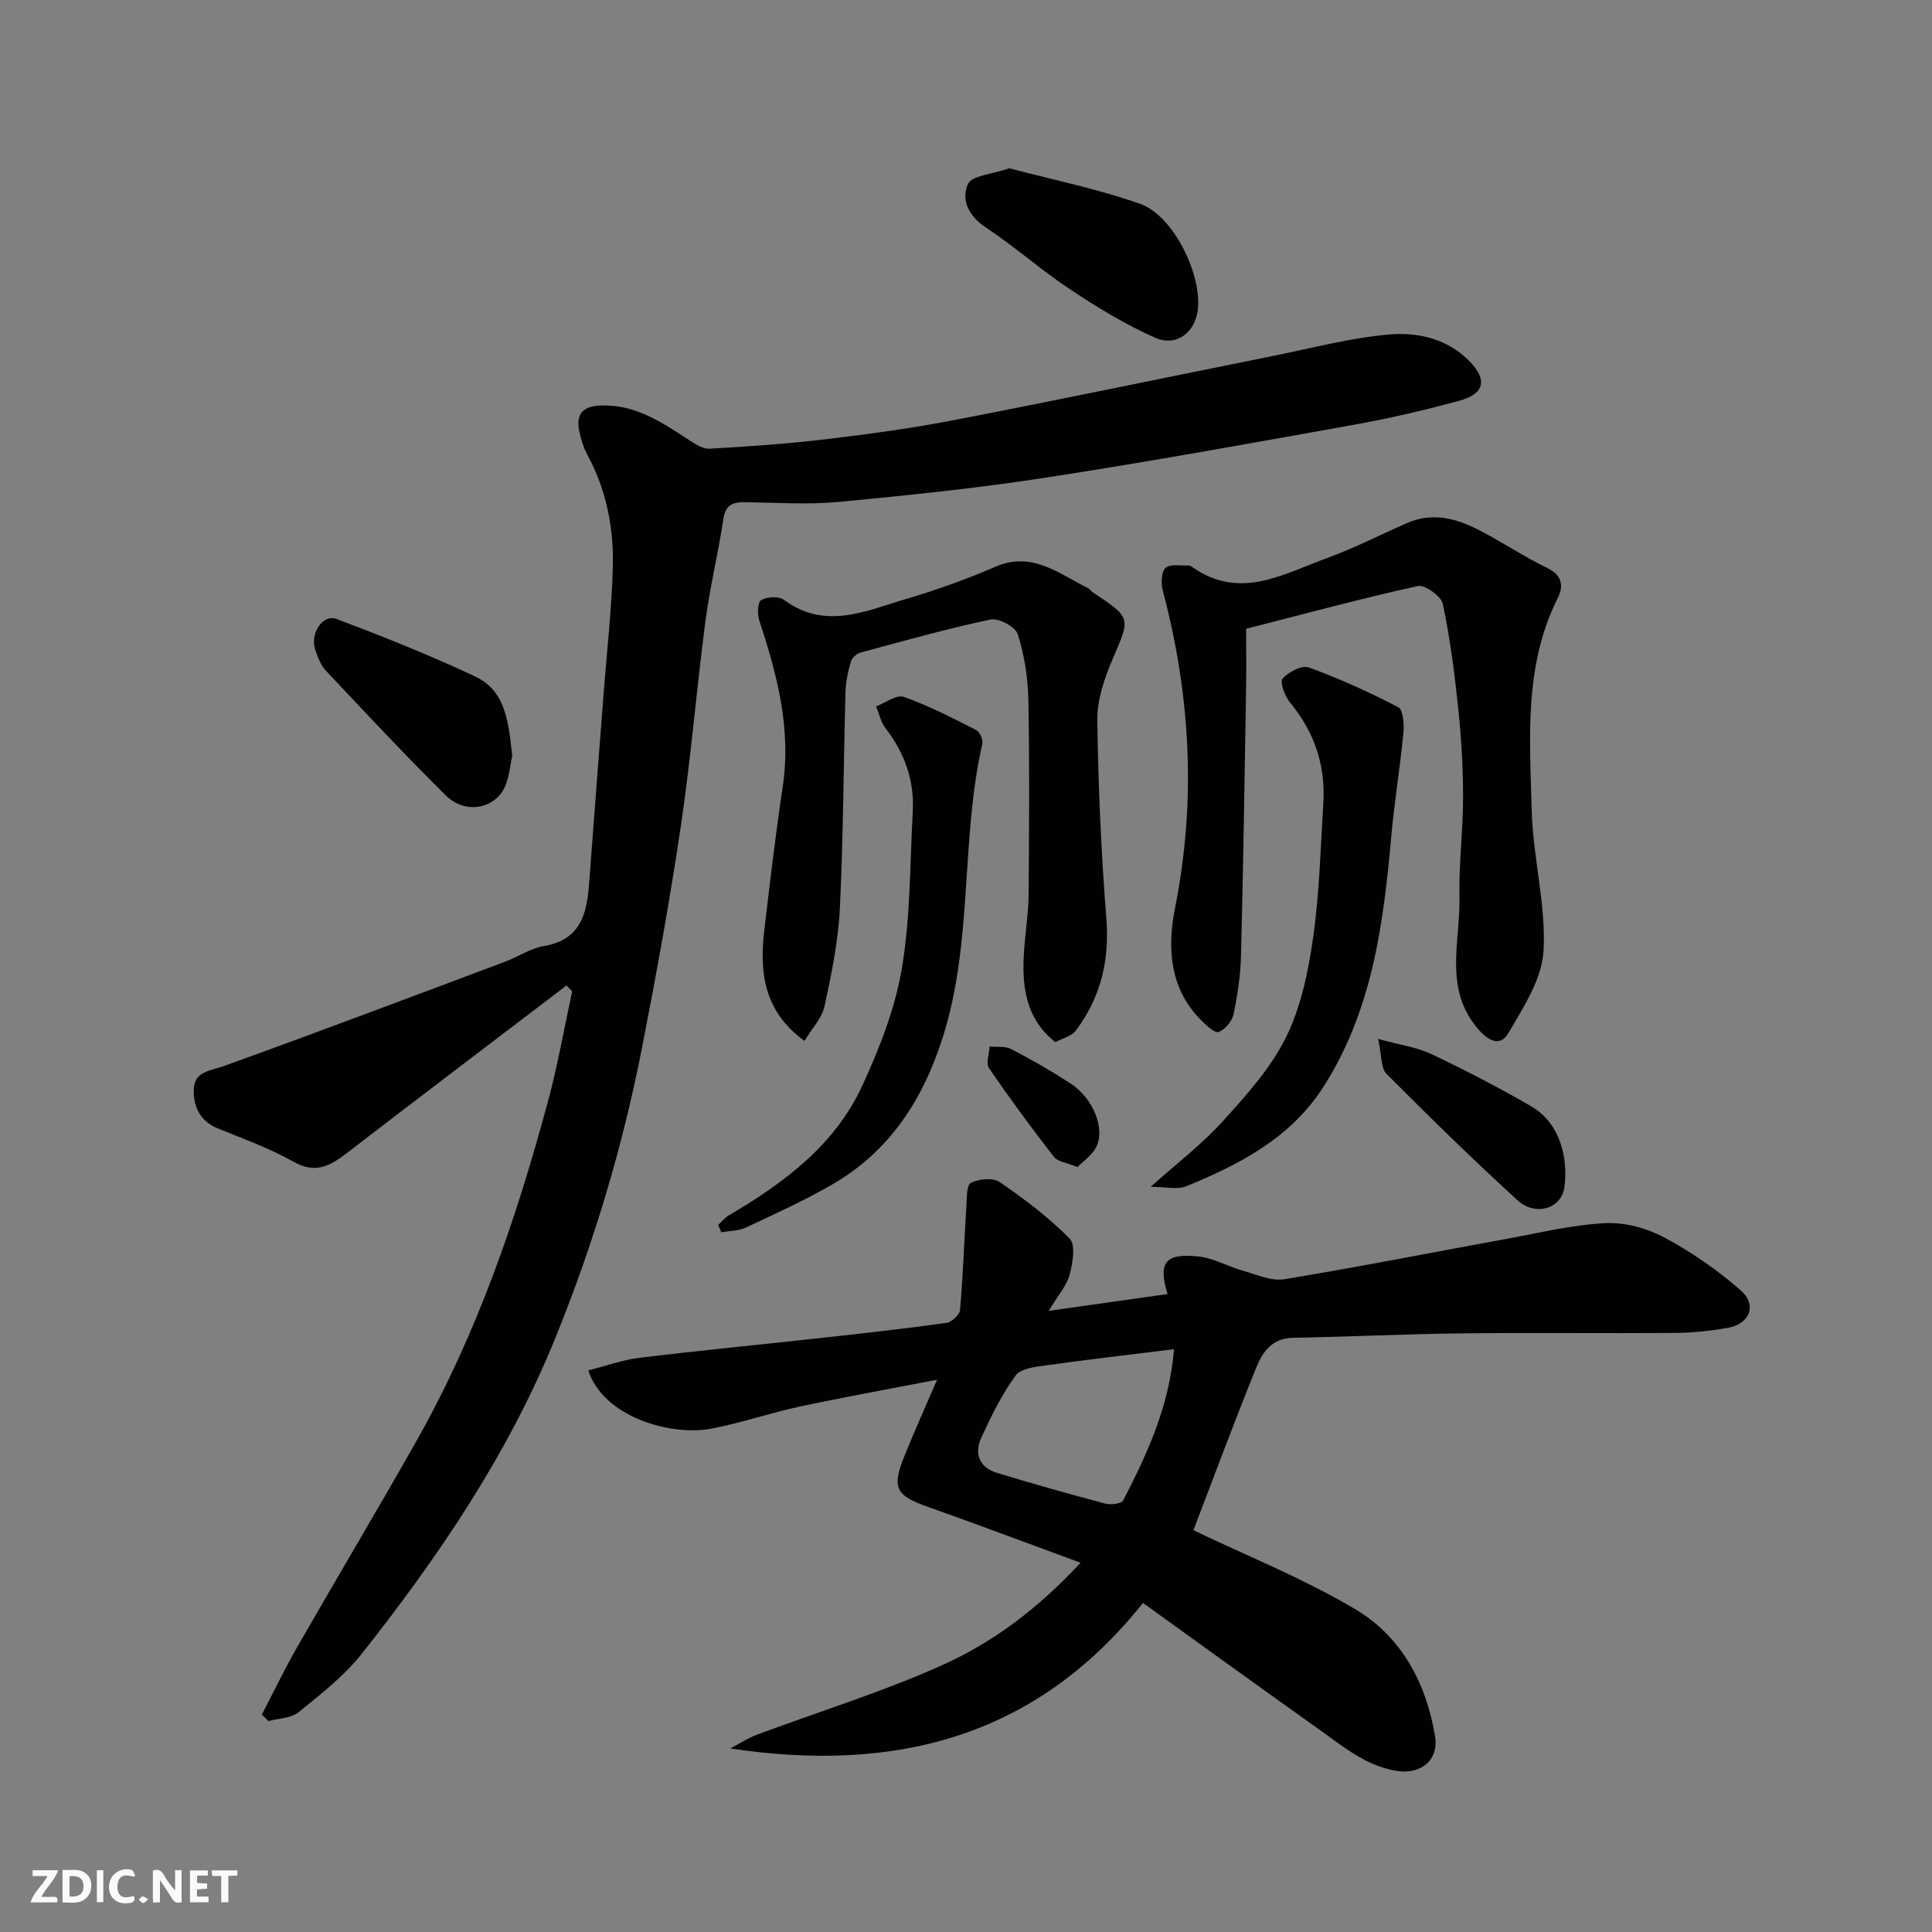 <svg enable-background="new 0 0 400 400" viewBox="0 0 400 400" xmlns="http://www.w3.org/2000/svg"><rect x="0" y="0" width="400" height="400" fill="#808080" stroke="none"/><path d="m37.59 393.81c-.92.31-1.52.05-2-.78-.7-1.2-1.52-2.34-2.47-3.78v4.59c-.55.03-.95.05-1.41.07-.03-.37-.06-.64-.06-.91 0-1.91 0-3.81 0-5.7 1.13-.41 1.77-.03 2.29.91.62 1.11 1.38 2.14 2.31 3.19v-4.2h1.35v6.61z" fill="#fafafb"/><path d="m12.94 393.88v-6.75c1.9.19 3.93-.54 5.37 1.29.8 1.01.78 2.88.03 3.97-1.37 1.97-3.4 1.51-5.4 1.49m1.45-1.22c2.04.12 2.92-.58 2.89-2.21-.03-1.51-.98-2.19-2.89-2z" fill="#fafafb"/><path d="m11.81 393.87h-5.49c.68-2.18 2.47-3.48 3.51-5.45h-3.08v-1.21h5.29c-.71 2.13-2.44 3.48-3.47 5.51.86 0 1.63.04 2.39-.01.79-.05 1.14.21.85 1.16" fill="#fafafb"/><path d="m39.33 393.86v-6.61h3.7v1.07h-2.22v1.52c.68.04 1.34.09 2.07.13v1.07c-.72.05-1.38.09-2.1.14v1.48h2.4v1.19h-3.85z" fill="#fafafb"/><path d="m27.71 388.56c-1.15-.3-2.46-.61-3.1.64-.37.73-.41 1.93-.06 2.67.63 1.35 1.99.93 3.17.68.35.94-.01 1.32-.93 1.46-1.62.25-3.05-.27-3.76-1.48-.73-1.24-.6-3.03.31-4.17.88-1.11 2.71-1.7 4-1.16.32.13.44.74.65 1.12-.1.08-.19.16-.28.24" fill="#fafafb"/><path d="m49.15 387.24v1.07c-.59.02-1.17.05-1.87.08v5.44h-1.48v-5.44h-1.85c-.05-.4-.08-.73-.13-1.15z" fill="#fafafb"/><path d="m20.06 387.21h1.33v6.62h-1.33z" fill="#fafafb"/><path d="m30.68 393.25c-.49.38-.8.79-1.05.76-.32-.05-.6-.45-.9-.7.26-.24.51-.64.8-.67.29-.04.62.3 1.15.61" fill="#fafafb"/><g fill="#010100"><path d="m54.21 354.99c2.41-4.63 4.68-9.36 7.27-13.89 8.19-14.29 16.64-28.43 24.75-42.77 12.51-22.12 20.68-45.98 27.25-70.4 2.01-7.47 3.34-15.12 4.98-22.69-.39-.4-.78-.81-1.17-1.21-15.16 11.55-30.35 23.06-45.46 34.68-3.44 2.65-6.48 4.4-11.04 1.83-4.94-2.79-10.35-4.75-15.64-6.89-3.79-1.53-5.16-4.64-5.03-8.18.14-3.69 3.48-3.76 6.32-4.79 19.42-7 38.73-14.3 58.06-21.54 2.74-1.03 5.32-2.8 8.14-3.28 7.7-1.3 8.88-6.83 9.34-13.1.98-13.13 2-26.26 3.01-39.39.67-8.7 1.67-17.39 1.89-26.1.21-8.07-1.37-15.92-5.3-23.17-.76-1.4-1.23-3-1.59-4.57-.8-3.47.33-5.39 4.24-5.57 7.24-.33 12.75 3.46 18.4 7.12 1.3.84 2.88 1.9 4.27 1.82 8.03-.46 16.07-1.01 24.06-1.96 8.92-1.06 17.85-2.27 26.67-3.98 22.06-4.27 44.06-8.87 66.1-13.3 7.98-1.6 15.94-3.74 24.01-4.42 5.94-.5 12.08.95 16.62 5.67 3.6 3.75 2.98 6.63-2.17 8.04-7.2 1.98-14.51 3.67-21.86 4.99-21.2 3.81-42.4 7.65-63.68 10.93-14.24 2.2-28.6 3.68-42.95 5.04-6.3.6-12.71.17-19.07.07-2.58-.04-4.38.22-4.86 3.45-1.05 7.08-2.79 14.07-3.72 21.17-1.85 14.13-3 28.36-5.09 42.45-2.27 15.32-5.05 30.58-8.02 45.78-4.03 20.64-10.06 40.73-17.98 60.23-9.74 23.99-24.13 45.18-40.07 65.34-3.65 4.61-8.47 8.36-13.08 12.1-1.55 1.26-4.13 1.26-6.24 1.83-.44-.46-.9-.9-1.36-1.34z"/><path d="m236.64 331.87c-22.42 28.13-51.68 35.2-85.44 30.13 1.84-.96 3.6-2.13 5.53-2.85 12.79-4.78 25.91-8.81 38.33-14.39 10.44-4.69 19.75-11.6 28.66-21.21-10.96-4.02-21.21-7.89-31.55-11.55-6.68-2.37-7.59-3.88-4.96-10.44 2.05-5.11 4.32-10.13 6.8-15.9-9.92 1.92-19.2 3.58-28.41 5.55-6.2 1.33-12.23 3.43-18.45 4.6-8.16 1.53-22.22-2.37-25.35-12.08 3.57-.9 7.04-2.18 10.6-2.61 12.54-1.53 25.12-2.73 37.68-4.12 8.63-.95 17.27-1.91 25.87-3.11 1.08-.15 2.73-1.68 2.82-2.68.61-7.1.85-14.23 1.3-21.34.11-1.75.02-4.52.95-4.99 1.65-.83 4.57-1.09 5.96-.14 5.12 3.51 10.14 7.3 14.48 11.69 1.27 1.29.63 5.06 0 7.47-.59 2.23-2.33 4.16-4.34 7.5 8.99-1.27 16.77-2.37 24.62-3.48-2.08-6.62-.38-8.49 6.38-7.78 3.15.33 6.12 2.08 9.24 2.96 2.81.79 5.86 2.19 8.54 1.75 15.44-2.54 30.8-5.59 46.2-8.39 6.74-1.23 13.49-2.89 20.29-3.22 4.04-.2 8.58 1.04 12.19 2.97 5.62 3 10.99 6.73 15.79 10.92 3.49 3.04 1.91 6.99-2.66 7.79-3.54.62-7.17 1.02-10.76 1.05-14.83.11-29.66-.08-44.49.09-11.6.13-23.2.71-34.8.92-4.25.07-6.25 2.91-7.52 6.04-4.63 11.45-8.93 23.03-13.06 33.8 10.88 5.22 22.73 9.94 33.56 16.38 9.48 5.63 14.64 15.22 16.46 26.2.84 5.05-2.93 8.06-7.97 7.24-6.42-1.04-11.12-5.12-16.12-8.65-12.14-8.61-24.16-17.34-36.37-26.12zm6.43-52.53c-9.12 1.13-17.71 2.11-26.27 3.31-2.29.32-5.42.63-6.53 2.14-2.87 3.91-5.04 8.4-7.09 12.84-1.51 3.27-.47 6.17 3.17 7.29 7.46 2.28 14.97 4.39 22.5 6.39 1.14.3 3.36.02 3.72-.69 4.87-9.53 9.48-19.19 10.5-31.28z"/><path d="m258 130.18c0 4.36.06 8.35-.01 12.33-.31 18.43-.58 36.85-1.05 55.27-.1 4.07-.7 8.18-1.54 12.17-.3 1.45-1.74 3.2-3.08 3.71-.8.3-2.58-1.37-3.64-2.43-6.58-6.56-7.02-15.13-5.42-23.14 4.44-22.24 3.25-44.03-2.51-65.79-.4-1.49-.34-3.89.57-4.73.95-.88 3.17-.42 4.84-.49.28-.01.59.26.86.44 9.78 6.78 18.76 1.28 27.76-1.99 5.65-2.05 11.03-4.84 16.56-7.25 5.27-2.3 10.26-.94 15 1.53 4.77 2.48 9.27 5.5 14.1 7.84 3.12 1.51 3.24 3.86 2.1 6.12-7.09 14.09-5.8 29.23-5.41 44.15.26 9.65 2.96 19.32 2.45 28.87-.31 5.85-4.15 11.75-7.29 17.11-1.68 2.87-4.15 1.7-6.47-1.09-6.92-8.34-3.47-17.85-3.66-26.9-.15-6.92.75-13.86.75-20.79 0-6.1-.35-12.22-.98-18.29-.76-7.31-1.69-14.62-3.21-21.8-.34-1.6-3.72-4.02-5.18-3.7-11.85 2.62-23.59 5.8-35.54 8.85z"/><path d="m218.5 215.77c-6.34-5.02-6.99-11.92-6.46-19.21.28-3.77.88-7.53.92-11.3.11-13.49.21-26.99-.05-40.48-.09-4.53-.83-9.17-2.19-13.47-.48-1.53-3.95-3.4-5.61-3.05-9.06 1.91-17.99 4.43-26.93 6.85-.81.22-1.8 1.09-2.02 1.86-.58 2.02-1.05 4.14-1.11 6.24-.41 14.93-.44 29.87-1.16 44.78-.33 6.81-1.72 13.61-3.17 20.3-.54 2.5-2.63 4.66-4.16 7.22-8.49-6.16-9.33-14.26-8.32-22.93 1.17-9.91 2.33-19.82 3.81-29.68 1.81-12.01-1.15-23.24-4.85-34.44-.43-1.3-.35-3.79.38-4.21 1.22-.7 3.64-.86 4.69-.08 8.61 6.38 17.08 2.27 25.46-.2 6.23-1.84 12.39-4.05 18.35-6.63 7.63-3.3 13.1 1.44 19.12 4.39.43.21.72.69 1.14.97 7.95 5.27 7.71 5.17 4 13.79-1.71 3.97-3.21 8.45-3.15 12.67.18 13.7.8 27.42 1.87 41.08.68 8.65-1.2 16.29-6.31 23.12-.88 1.18-2.76 1.6-4.25 2.41z"/><path d="m238.24 245.72c5.54-4.97 10.65-8.86 14.88-13.53 4.86-5.37 9.91-10.95 13.09-17.34 3.11-6.25 4.62-13.53 5.63-20.53 1.33-9.25 1.56-18.67 2.14-28.03.49-7.84-1.85-14.75-6.89-20.85-1.08-1.3-2.16-4.24-1.55-4.94 1.21-1.38 4-2.83 5.44-2.31 6.34 2.31 12.53 5.11 18.51 8.23 1.03.54 1.24 3.54 1.07 5.34-.69 7.15-1.87 14.24-2.51 21.39-1.62 18.13-3.92 36.02-14.03 51.84-6.78 10.61-17.31 16.06-28.42 20.61-1.81.75-4.17.12-7.36.12z"/><path d="m148.68 253.62c.72-.66 1.34-1.48 2.17-1.96 11.42-6.72 21.99-14.53 27.67-26.87 3.57-7.74 6.8-15.96 8.2-24.3 1.8-10.66 1.66-21.65 2.26-32.51.35-6.44-1.71-12.12-5.65-17.22-.97-1.26-1.31-3-1.94-4.52 1.93-.72 4.24-2.49 5.73-1.96 5.17 1.83 10.09 4.38 15 6.87.74.37 1.45 2 1.26 2.83-4.53 19.97-1.89 40.87-8.15 60.66-4.13 13.06-11.03 23.73-22.99 30.63-5.74 3.31-11.81 6.06-17.82 8.88-1.51.71-3.37.67-5.07.98-.23-.51-.45-1.01-.67-1.51z"/><path d="m208.96 34.84c8.73 2.31 18.13 4.21 27.09 7.36 6.88 2.42 12.83 14.64 11.94 21.94-.57 4.73-4.43 7.74-8.89 5.76-6.14-2.73-11.97-6.29-17.58-10.02-5.97-3.96-11.37-8.78-17.34-12.73-3.6-2.39-5.27-5.7-3.77-9.07.76-1.72 4.88-1.96 8.55-3.24z"/><path d="m106.05 156.44c-.4 1.84-.56 4.2-1.43 6.27-2 4.75-8.26 5.98-12.28 2.01-8.5-8.4-16.66-17.14-24.85-25.84-1.07-1.14-1.7-2.81-2.22-4.35-1.14-3.37 1.56-7.46 4.42-6.38 9.69 3.68 19.35 7.51 28.71 11.92 6.45 3.05 6.88 9.75 7.65 16.37z"/><path d="m285.33 215.1c4.63 1.28 8.04 1.72 11 3.13 7.05 3.36 14.01 6.93 20.75 10.86 6.01 3.51 7.64 10.88 6.8 16.79-.62 4.34-5.96 6.02-9.66 2.65-9.31-8.49-18.31-17.32-27.2-26.24-1.13-1.14-.91-3.63-1.69-7.19z"/><path d="m223.08 241.63c-2.28-.94-4.1-1.11-4.87-2.1-4.65-6-9.17-12.12-13.45-18.39-.68-1 .05-2.95.13-4.47 1.5.15 3.22-.13 4.46.52 4.17 2.17 8.27 4.52 12.22 7.08 4.77 3.09 7.36 9.43 5.34 13.31-.85 1.63-2.59 2.78-3.83 4.05z"/></g></svg>